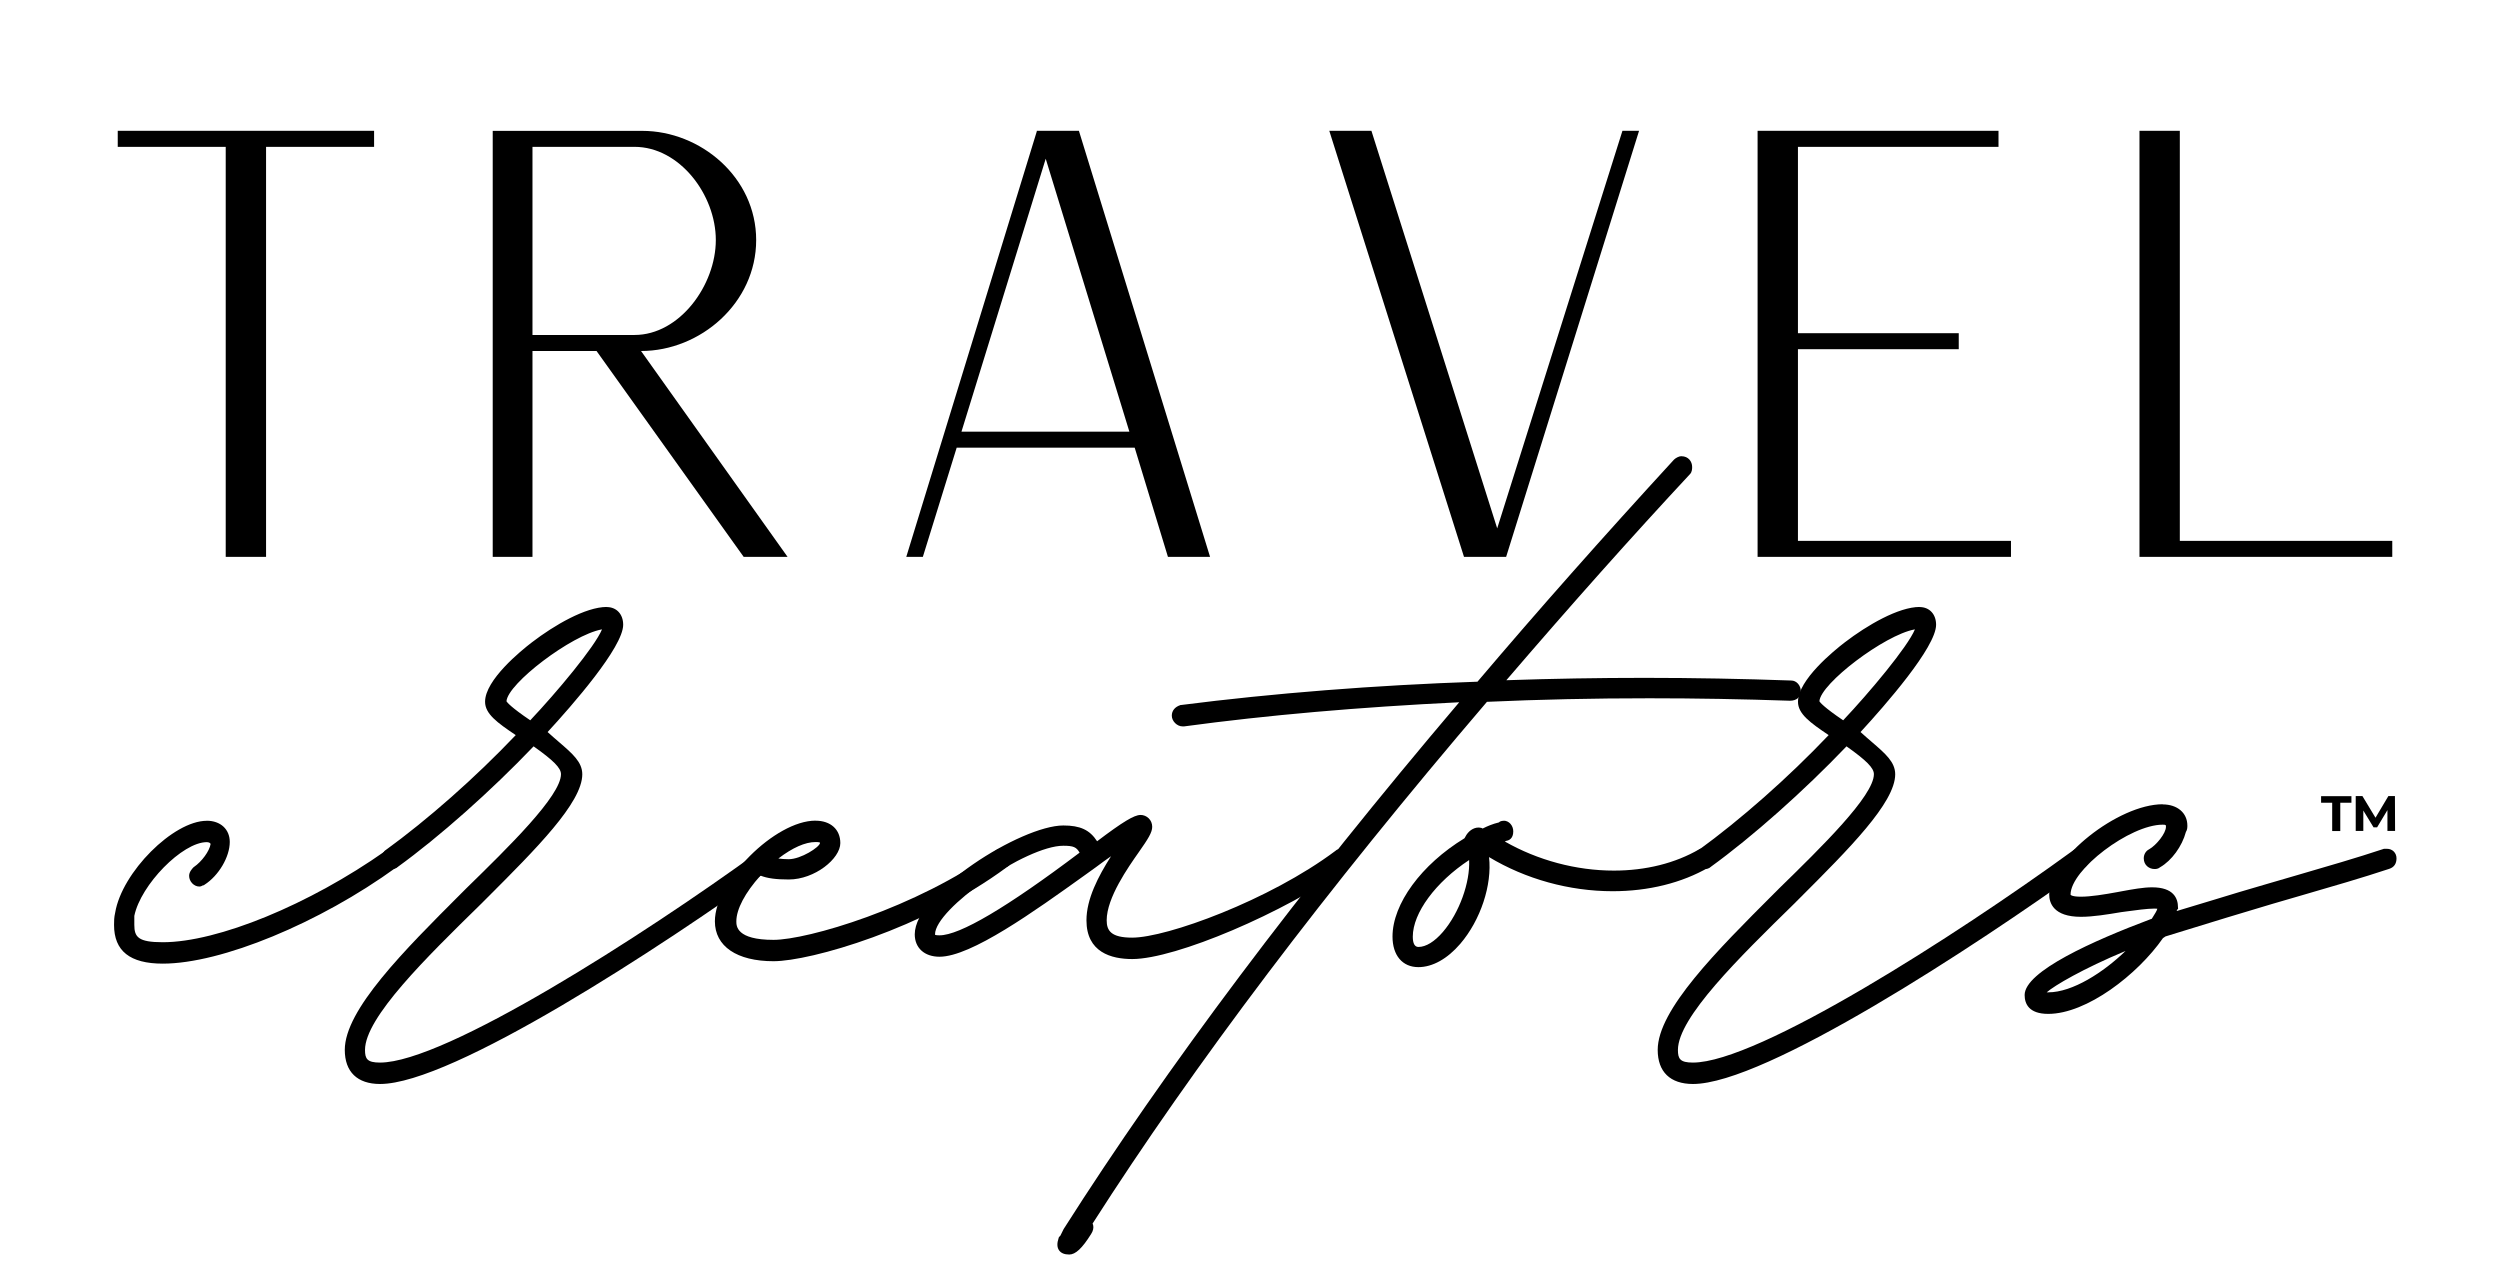 <?xml version="1.0" standalone="no"?>
<!DOCTYPE svg PUBLIC "-//W3C//DTD SVG 1.1//EN" "http://www.w3.org/Graphics/SVG/1.1/DTD/svg11.dtd">
<svg xmlns="http://www.w3.org/2000/svg" id="Layer_1" viewBox="0 0 506.83 257.61" width="506.83" height="257.61"><defs><style>.cls-1{stroke-width:0px;}</style></defs><path class="cls-1" d="m33.01,194.97c-6.49,0-9.51-2.38-9.51-7.48,0-.72,0-1.46.22-2.45,1.34-8.02,11.55-18.29,18.2-18.29,2.57,0,4.29,1.58,4.29,3.93,0,2.92-2.18,6.6-4.96,8.37l-.09.06h-.11s-.1.05-.15.07c-.13.07-.3.16-.5.16-.86,0-1.68-.87-1.68-1.8,0-.62.51-1.17.75-1.44,1.76-1.2,3.41-3.52,3.6-5,0-.51-.6-.76-1.15-.76-5.19,0-13.78,8.74-15.07,15.33v1.82c0,2.98,1.44,3.89,6.15,3.89,11.21,0,29.89-7.67,45.45-18.64.27-.3.63-.3.87-.3.81,0,1.68.6,1.68,1.56,0,.65-.32,1.23-.84,1.52-15.52,11.27-35.36,19.46-47.15,19.46Z"/><path class="cls-1" d="m41.92,167.13c2.39,0,3.92,1.42,3.92,3.55,0,2.84-2.18,6.39-4.79,8.05-.22,0-.44.23-.65.23-.66,0-1.31-.71-1.31-1.42,0-.47.44-.95.65-1.18,1.74-1.18,3.48-3.55,3.7-5.21,0-.71-.65-1.19-1.52-1.19-5.44,0-14.14,9-15.44,15.63v1.9c0,3.32,1.74,4.27,6.52,4.27,11.3,0,30.23-7.82,45.66-18.71.22-.23.44-.23.66-.23.65,0,1.3.47,1.3,1.18,0,.47-.22.95-.65,1.19-15.66,11.36-35.23,19.42-46.97,19.42-6.09,0-9.13-2.13-9.13-7.1,0-.71,0-1.42.22-2.37,1.31-7.81,11.31-17.99,17.83-17.99m0-.75c-6.79,0-17.21,10.44-18.57,18.62-.23.99-.23,1.75-.23,2.49,0,5.29,3.23,7.85,9.88,7.85,11.85,0,31.77-8.21,47.38-19.54.61-.36.99-1.05.99-1.82,0-1.07-.92-1.93-2.05-1.93-.25,0-.71,0-1.14.41-15.48,10.92-34.05,18.54-45.18,18.54-4.97,0-5.77-1.04-5.77-3.52v-1.82c1.29-6.31,9.76-14.95,14.69-14.95.36,0,.74.13.77.4-.22,1.4-1.77,3.54-3.37,4.63l-.07.05-.06.06c-.28.3-.85.92-.85,1.69,0,1.14.98,2.17,2.06,2.17.3,0,.53-.12.68-.21.02,0,.03-.02.05-.03h.14l.18-.12c2.88-1.83,5.13-5.65,5.13-8.68,0-2.57-1.88-4.3-4.67-4.3h0Z"/><path class="cls-1" d="m77.07,219.37c-4.43,0-6.77-2.26-6.77-6.53,0-7.98,11.95-19.92,23.5-31.48l1-1c8.61-8.4,19.31-18.86,19.31-23.42,0-1.44-1.51-3-5.97-6.14-8.67,9.11-19.29,18.55-27.78,24.68-.3.31-.66.31-1.17.31-.96,0-1.56-.69-1.56-1.8,0-.36.31-.93.58-1.21,8.88-6.44,18.66-15.1,26.93-23.83-4.23-2.83-6.43-4.46-6.43-6.7,0-5.99,16.58-18.85,24.3-18.85,1.81,0,2.98,1.26,2.98,3.22,0,3.15-5.78,11.27-15.48,21.77.92.85,1.8,1.62,2.6,2.3,2.67,2.3,4.59,3.95,4.59,6.25,0,5.61-9.35,14.96-19.24,24.85l-1.24,1.24c-11.59,11.35-23.57,23.09-23.57,29.81,0,2.22.83,2.94,3.41,2.94,13.25,0,53.44-25.73,77.23-43.03.3-.31.66-.31.93-.31,1.11,0,1.8.6,1.8,1.56,0,.6-.29,1.16-.58,1.45-22.68,16.34-64.86,43.92-79.37,43.92Zm45.11-92.19c-.07,0-.15.01-.23.04-6.46,1.2-19.64,11.31-19.64,15.04,0,.02.23.88,5.25,4.25,5.14-5.41,13.27-14.97,14.86-18.84.05-.15.05-.31-.02-.4-.06-.08-.16-.09-.23-.09Z"/><path class="cls-1" d="m123.02,123.79c1.66,0,2.6,1.18,2.6,2.84,0,3.31-6.63,12.08-15.63,21.79,4.03,3.79,7.34,5.68,7.34,8.53,0,5.69-10.19,15.63-20.37,25.82-11.6,11.36-23.68,23.21-23.68,30.08,0,2.37.94,3.31,3.79,3.31,13.5,0,54-26.05,77.45-43.1.23-.23.47-.23.71-.23.95,0,1.42.47,1.42,1.18,0,.47-.23.95-.47,1.19-23.68,17.05-64.89,43.81-79.1,43.81-4.5,0-6.4-2.37-6.4-6.16,0-8.05,12.79-20.6,24.4-32.21,10.18-9.94,19.42-19.18,19.42-23.68,0-1.66-1.66-3.31-6.4-6.63-8.76,9.23-19.42,18.71-27.95,24.87-.23.23-.47.23-.95.23-.71,0-1.18-.47-1.18-1.42,0-.23.24-.71.47-.95,9.47-6.86,19.42-15.86,27.23-24.16-4.26-2.84-6.63-4.5-6.63-6.63,0-5.92,16.58-18.47,23.92-18.47m-15.4,23.21c4.97-5.21,13.5-15.16,15.16-19.18.2-.58-.09-1.01-.59-1.01-.11,0-.22.02-.35.06-6.4,1.18-19.9,11.37-19.9,15.4,0,.47,1.42,1.9,5.68,4.73m15.4-23.96c-4.28,0-10.65,3.7-15.17,7.17-2.23,1.71-9.5,7.62-9.5,12.05,0,2.45,2.45,4.23,6.22,6.76-8.19,8.61-17.81,17.11-26.52,23.42l-.05.04-.04.05c-.29.29-.69.94-.69,1.47,0,1.32.76,2.17,1.93,2.17.51,0,.99,0,1.43-.41,8.42-6.09,18.93-15.42,27.56-24.46,4.08,2.89,5.55,4.4,5.55,5.64,0,4.4-10.64,14.79-19.2,23.15l-1.01,1.01c-11.61,11.61-23.62,23.61-23.62,31.74,0,4.45,2.54,6.91,7.15,6.91,14.6,0,56.87-27.63,79.54-43.95l.05-.04.04-.04c.42-.42.69-1.1.69-1.72,0-1.17-.85-1.93-2.17-1.93-.26,0-.75,0-1.19.41-23.75,17.27-63.82,42.93-76.97,42.93-2.61,0-3.04-.76-3.04-2.56,0-6.57,12.46-18.77,23.46-29.54l1.24-1.24c9.95-9.95,19.35-19.34,19.35-25.11,0-2.47-1.98-4.17-4.72-6.53-.71-.61-1.5-1.29-2.31-2.03,4.99-5.42,15.32-17.2,15.32-21.75,0-2.15-1.35-3.59-3.35-3.59h0Zm-20.33,19.13c.22-3.6,13.2-13.44,19.28-14.57h.05s.04-.02.04-.02c-1.48,3.57-9.24,12.82-14.55,18.44-3.93-2.66-4.69-3.64-4.82-3.85h0Z"/><path class="cls-1" d="m156.83,194.5c-7.21,0-11.51-2.88-11.51-7.71,0-8.05,11.98-20.03,20.04-20.03,2.86,0,4.64,1.59,4.64,4.16,0,3.48-5.87,7.01-10.08,7.01-2.71,0-4.48-.26-5.83-.87-3.28,3.59-5.16,7.13-5.16,9.73,0,2.78,2.59,4.12,7.92,4.12,6.85,0,29.03-6.41,45.25-18.17.31-.31.67-.31.93-.31.86,0,1.8.6,1.8,1.56,0,.65-.35,1.24-.92,1.52-16.51,12.27-39.76,18.98-47.06,18.98Zm.11-20.23c.78.16,1.74.29,2.97.29,2.6,0,6.73-2.62,6.73-3.65,0-.28,0-.57-1.28-.57-2.88,0-6.07,2.04-8.42,3.93Z"/><path class="cls-1" d="m165.36,167.13c2.6,0,4.26,1.42,4.26,3.79,0,3.08-5.45,6.63-9.71,6.63-2.6,0-4.5-.23-5.92-.95-3.08,3.32-5.45,7.11-5.45,10.19s2.84,4.5,8.29,4.5c6.86,0,29.13-6.4,45.47-18.24.24-.23.47-.23.71-.23.71,0,1.42.47,1.42,1.18,0,.47-.24.95-.71,1.19-16.58,12.31-39.55,18.94-46.89,18.94-6.87,0-11.14-2.6-11.14-7.34,0-7.82,11.84-19.66,19.66-19.66m-5.45,7.81c2.6,0,7.1-2.6,7.1-4.03,0-.71-.47-.95-1.66-.95-2.84,0-6.16,1.9-9.24,4.5.95.24,2.13.47,3.79.47m5.45-8.56c-8.2,0-20.41,12.21-20.41,20.41,0,5.06,4.44,8.09,11.89,8.09s30.42-6.55,47.29-19.06c.66-.36,1.06-1.05,1.06-1.82,0-1.07-.97-1.93-2.17-1.93-.28,0-.75,0-1.19.41-16.15,11.69-38.19,18.07-44.99,18.07-7.54,0-7.54-2.82-7.54-3.75,0-2.46,1.77-5.82,4.89-9.28,1.37.55,3.13.79,5.73.79,5.29,0,10.46-4.23,10.46-7.38,0-2.76-1.97-4.54-5.01-4.54h0Zm-7.53,7.67c2.85-2.18,5.44-3.33,7.53-3.33.65,0,.85.08.9.11,0,0,0,.04,0,.09-.08.83-3.87,3.28-6.35,3.28-.8,0-1.49-.06-2.08-.14h0Z"/><path class="cls-1" d="m229.54,194.03c-5.91,0-8.9-2.52-8.9-7.48s2.98-9.9,5.91-14.31c-1.1.68-2.55,1.7-4.61,3.25l-2.22,1.59c-9.7,6.96-22.99,16.48-29.26,16.48-2.86,0-4.64-1.6-4.64-4.17,0-3.71,4.42-8.93,11.83-13.99,6.75-4.61,13.95-7.7,17.92-7.7,3.46,0,5.27.89,6.74,3.37,5.28-4,7.7-5.5,8.89-5.5s2.03.87,2.03,2.03c0,1.03-.86,2.36-2.67,4.96-2.13,3.02-6.56,9.31-6.56,13.99,0,2.76,1.61,3.89,5.55,3.89,7.03,0,28-7.6,41.46-17.69.31-.31.67-.31,1.17-.31.92,0,1.56.64,1.56,1.56,0,.6-.29,1.16-.58,1.45-12.9,9.22-34.88,18.58-43.6,18.58Zm-13.97-22.97c-7.89,0-26.39,12.85-26.39,18.33,0,.28,0,.57,1.28.57,4.21,0,13.93-5.73,28.89-17.03-.79-1.49-1.41-1.88-3.78-1.88Z"/><path class="cls-1" d="m231.2,165.94c.95,0,1.66.71,1.66,1.66s-.94,2.37-2.6,4.74c-2.84,4.03-6.63,9.71-6.63,14.21,0,3.08,1.9,4.27,5.92,4.27,7.34,0,28.42-7.82,41.68-17.77.24-.23.47-.23.95-.23.71,0,1.18.47,1.18,1.18,0,.47-.23.95-.47,1.19-13.26,9.47-35.05,18.47-43.34,18.47-5.69,0-8.53-2.36-8.53-7.1s3.08-9.95,5.92-14.21c.46-.46.32-.72.05-.72-.15,0-.35.08-.52.25-1.19.71-2.84,1.9-4.74,3.32-9.95,7.1-24.63,18-31.26,18-2.6,0-4.27-1.42-4.27-3.79,0-8.05,21.32-21.32,29.37-21.32,3.55,0,5.21.95,6.63,3.55,4.97-3.79,7.82-5.68,9-5.68m-40.73,24.4c5.68,0,19.66-9.95,29.36-17.29-.94-1.89-1.66-2.36-4.26-2.36-8.05,0-26.76,13.03-26.76,18.71,0,.71.47.95,1.66.95m40.73-25.15c-1.27,0-3.6,1.41-8.78,5.33-1.5-2.32-3.45-3.2-6.85-3.2-8.5,0-30.12,13.54-30.12,22.07,0,2.76,1.97,4.54,5.02,4.54,6.39,0,19.2-9.18,29.48-16.55.76-.54,1.5-1.07,2.21-1.59,1.24-.93,2.26-1.67,3.09-2.24-2.61,4.09-4.99,8.68-4.99,13,0,6.49,5.04,7.85,9.28,7.85,8.78,0,30.87-9.39,43.77-18.61l.05-.04.04-.04c.42-.42.69-1.1.69-1.72,0-1.12-.81-1.93-1.93-1.93-.51,0-.99,0-1.43.41-13.4,10.04-34.22,17.59-41.2,17.59-4.29,0-5.17-1.41-5.17-3.52,0-4.57,4.39-10.79,6.49-13.78,1.91-2.72,2.74-4.03,2.74-5.17,0-1.35-1.06-2.41-2.41-2.41h0Zm-41.64,24.29s0-.04,0-.09c0-5.2,18.47-17.96,26.01-17.96,2.07,0,2.66.28,3.3,1.4-14.75,11.12-24.3,16.76-28.4,16.76-.65,0-.85-.08-.9-.11h0Z"/><path class="cls-1" d="m216.75,253.95c-.83,0-1.41-.23-1.73-.67-.36-.49-.37-1.21-.05-2.19l.03-.09.26-.25.68-1.36c20.88-32.83,48.03-68.96,80.72-107.42-20.61.98-39.66,2.64-56.65,4.93h-.29c-.92,0-1.8-.87-1.8-1.79,0-.83.53-1.48,1.45-1.78,18.79-2.42,39.62-4.05,60.33-4.75,12.29-14.48,25.36-29.24,39.93-45.12.29-.29.85-.6,1.22-.6,1.18,0,1.8.9,1.8,1.8,0,.28,0,.86-.35,1.21-11.91,12.8-24.28,26.69-37.79,42.43,9.51-.33,19.22-.5,28.88-.5s19.95.18,29.74.54c.95,0,1.55.93,1.55,1.8,0,.96-.69,1.56-1.8,1.56-9.53-.34-19.12-.51-28.51-.51-11.31,0-22.45.25-33.12.73-32.63,38.17-59.62,73.88-80.21,106.14.09.11.16.24.2.39.12.45-.02,1.01-.38,1.55-1.72,2.73-2.98,3.95-4.1,3.95Z"/><path class="cls-1" d="m340.85,93.23c.95,0,1.42.71,1.42,1.42,0,.23,0,.71-.24.95-12.79,13.73-25.58,28.18-38.36,43.1,9.83-.36,19.77-.54,29.72-.54s19.89.18,29.72.54c.71,0,1.19.71,1.19,1.42s-.47,1.18-1.42,1.18c-9.35-.33-18.9-.51-28.51-.51-11.09,0-22.26.23-33.3.74-29.37,34.34-58.03,71.29-80.53,106.58.47.24.47.95,0,1.66-1.19,1.89-2.6,3.79-3.79,3.79-1.66,0-1.9-.95-1.42-2.37l.24-.23c.23-.47.47-.95.71-1.42,22.74-35.76,51.4-72.95,81.23-108-20.36.95-40.02,2.61-57.55,4.97h-.24c-.71,0-1.42-.71-1.42-1.42s.47-1.19,1.19-1.42c18.47-2.37,39.08-4.03,60.39-4.74,13.27-15.63,26.77-30.79,40.03-45.23.24-.24.71-.47.95-.47m0-.75c-.48,0-1.14.36-1.48.69-14.56,15.86-27.59,30.58-39.85,45.03-20.67.7-41.45,2.34-60.13,4.73h-.07s-.07.03-.07.03c-1.08.36-1.7,1.13-1.7,2.13,0,1.11,1.06,2.17,2.17,2.17h.34c16.74-2.27,35.49-3.91,55.76-4.89-32.46,38.23-59.43,74.14-80.18,106.77l-.02.03-.02.04-.35.71-.3.6-.15.15-.13.13-.06.17c-.37,1.1-.34,1.93.1,2.53.4.55,1.08.83,2.04.83,1.28,0,2.61-1.24,4.43-4.14.41-.61.56-1.29.42-1.84-.03-.11-.07-.2-.11-.3,20.55-32.16,47.44-67.74,79.95-105.77,10.61-.48,21.7-.72,32.94-.72,9.39,0,18.97.17,28.49.5h0c1.35,0,2.2-.76,2.2-1.93s-.87-2.17-1.94-2.17c-9.76-.35-19.77-.54-29.72-.54-9.37,0-18.79.16-28.04.48,13.29-15.48,25.48-29.16,37.23-41.78.44-.44.44-1.13.44-1.46,0-1.08-.75-2.17-2.17-2.17h0Z"/><path class="cls-1" d="m287.59,195.69c-3.01,0-4.88-2.23-4.88-5.82,0-6.52,5.82-14.41,14.49-19.66.05-.13.13-.21.18-.26v-.09l.05-.06c.51-1.02,1.42-1.67,2.33-1.67.16,0,.31.02.46.06.21.1.35.16.39.17.04,0,.17-.07.3-.14.77-.39,1.93-.89,3.19-1.17.18-.29.6-.29.77-.29.96,0,1.56.93,1.56,1.79,0,1.24-.69,1.52-1.18,1.56-.16.11-.33.17-.49.22-.13.04-.27.09-.33.15l-.04.04s-.08.04-.09.05c.01,0,.02.01.04.02,6.86,4.06,14.97,6.29,22.87,6.29h0c6.54,0,12.59-1.52,17.51-4.38l.09-.05h.81c.86,0,1.8.6,1.8,1.56,0,.65-.58,1.23-1.15,1.52-5.42,3.13-12.1,4.78-19.3,4.78-8.9,0-17.9-2.55-25.35-7.17-.04-.04-.08-.07-.11-.09-.02.06-.03.14-.03.25.86,5.56-1.47,12.9-5.67,17.8-2.54,2.97-5.46,4.6-8.21,4.6Zm10.6-22.01c-7.16,4.54-12.12,11.14-12.12,16.19,0,1.13.26,2.47,1.52,2.47,1.63,0,3.49-1.13,5.25-3.18,3.54-4.14,5.82-10.8,5.35-15.47Z"/><path class="cls-1" d="m304.88,167.13c.71,0,1.18.71,1.18,1.42s-.23,1.19-.95,1.19c-.23.23-.71.23-.95.47-.47.23-.47.47,0,.71,7.03,4.17,15.21,6.33,23.04,6.33,6.41,0,12.58-1.45,17.7-4.43h.71c.71,0,1.42.47,1.42,1.18,0,.47-.47.95-.95,1.19-5.51,3.18-12.19,4.74-19.14,4.74-8.59,0-17.56-2.4-25.15-7.11-.14-.14-.26-.2-.36-.2-.24,0-.36.34-.36.67,1.42,9.23-5.92,22.03-13.5,22.03-2.84,0-4.5-2.13-4.5-5.45,0-6.63,6.16-14.45,14.45-19.42,0-.23.23-.23.23-.47.41-.82,1.18-1.47,2-1.47.12,0,.25.01.37.05.24.12.36.18.47.18s.24-.06.47-.18c.95-.47,2.13-.95,3.32-1.18,0-.23.23-.23.47-.23m-17.29,25.58c5.69,0,12.08-12.08,10.9-19.66-7.34,4.5-12.79,11.37-12.79,16.82,0,1.9.71,2.84,1.9,2.84m17.29-26.33c-.5,0-.8.14-.98.33-1.25.29-2.39.79-3.15,1.17-.05.03-.1.05-.14.07-.04-.02-.08-.04-.14-.07l-.08-.04-.08-.02c-.18-.04-.37-.07-.55-.07-1.05,0-2.1.74-2.67,1.88l-.08.15s-.07.09-.1.15c-8.73,5.32-14.58,13.3-14.58,19.92,0,3.82,2.01,6.2,5.25,6.2,2.86,0,5.87-1.68,8.49-4.73,4.12-4.81,6.47-11.94,5.83-17.58,7.41,4.46,16.28,6.92,25.05,6.92,7.27,0,14.02-1.67,19.51-4.84.59-.3,1.32-.97,1.32-1.84,0-1.07-.97-1.93-2.17-1.93h-.91l-.18.1c-4.86,2.83-10.85,4.33-17.32,4.33-7.62,0-15.44-2.09-22.1-5.9.09-.04.18-.08.28-.13.53-.08,1.43-.43,1.43-1.92,0-1.19-.87-2.17-1.93-2.17h0Zm-17.29,25.58c-.76,0-1.15-.7-1.15-2.09,0-4.8,4.64-11.07,11.42-15.53.22,4.53-1.98,10.68-5.31,14.57-1.69,1.97-3.45,3.05-4.96,3.05h0Z"/><path class="cls-1" d="m343.24,219.37c-4.43,0-6.77-2.26-6.77-6.53,0-7.98,11.95-19.92,23.5-31.47l1-1.01c8.61-8.4,19.31-18.86,19.31-23.42,0-1.44-1.51-3-5.97-6.14-8.67,9.11-19.29,18.55-27.78,24.68-.3.31-.66.31-1.17.31-.96,0-1.56-.69-1.56-1.8,0-.36.31-.93.58-1.21,8.88-6.44,18.66-15.09,26.92-23.83-4.23-2.83-6.43-4.46-6.43-6.7,0-5.99,16.58-18.85,24.3-18.85,1.81,0,2.98,1.26,2.98,3.22,0,3.15-5.78,11.27-15.48,21.77.92.85,1.8,1.61,2.6,2.3,2.67,2.3,4.59,3.95,4.59,6.25,0,5.61-9.35,14.95-19.24,24.85l-1.24,1.24c-11.59,11.35-23.57,23.09-23.57,29.81,0,2.22.83,2.94,3.41,2.94,13.25,0,53.44-25.73,77.23-43.03.3-.31.66-.31.93-.31,1.11,0,1.8.6,1.8,1.56,0,.6-.29,1.16-.58,1.45-22.68,16.34-64.86,43.92-79.37,43.92Zm45.12-92.19c-.07,0-.15.01-.23.04-6.46,1.2-19.64,11.31-19.64,15.04,0,.02.23.88,5.25,4.25,5.14-5.41,13.27-14.97,14.86-18.84.05-.15.05-.31-.01-.4-.06-.08-.16-.09-.23-.09Z"/><path class="cls-1" d="m389.19,123.79c1.66,0,2.6,1.18,2.6,2.84,0,3.31-6.63,12.08-15.63,21.79,4.03,3.79,7.34,5.68,7.34,8.53,0,5.69-10.19,15.63-20.37,25.82-11.6,11.36-23.68,23.21-23.68,30.08,0,2.37.94,3.31,3.79,3.31,13.5,0,54-26.05,77.45-43.1.23-.23.47-.23.71-.23.95,0,1.42.47,1.42,1.18,0,.47-.23.95-.47,1.19-23.68,17.05-64.89,43.81-79.1,43.81-4.5,0-6.4-2.37-6.4-6.16,0-8.05,12.79-20.6,24.4-32.21,10.18-9.94,19.42-19.18,19.42-23.68,0-1.66-1.66-3.31-6.4-6.63-8.76,9.23-19.42,18.71-27.95,24.87-.23.23-.47.23-.95.23-.71,0-1.18-.47-1.18-1.42,0-.23.24-.71.47-.95,9.47-6.86,19.42-15.86,27.23-24.16-4.26-2.84-6.63-4.5-6.63-6.63,0-5.92,16.58-18.47,23.92-18.47m-15.4,23.21c4.97-5.21,13.5-15.16,15.16-19.18.2-.58-.09-1.01-.59-1.01-.11,0-.22.02-.35.06-6.4,1.18-19.9,11.37-19.9,15.4,0,.47,1.42,1.9,5.68,4.73m15.4-23.96c-4.28,0-10.65,3.7-15.17,7.17-2.23,1.71-9.5,7.62-9.5,12.05,0,2.45,2.45,4.23,6.22,6.76-8.19,8.61-17.81,17.11-26.52,23.42l-.05.04-.04.05c-.29.29-.69.94-.69,1.47,0,1.32.76,2.17,1.93,2.17.51,0,.99,0,1.43-.41,8.42-6.09,18.93-15.42,27.56-24.46,4.08,2.89,5.55,4.4,5.55,5.64,0,4.4-10.64,14.79-19.2,23.15l-1.01,1.01c-11.61,11.61-23.62,23.61-23.62,31.74,0,4.45,2.54,6.91,7.15,6.91,14.6,0,56.87-27.63,79.54-43.95l.05-.04.04-.04c.42-.42.69-1.1.69-1.72,0-1.17-.85-1.93-2.17-1.93-.26,0-.75,0-1.19.41-23.75,17.27-63.82,42.93-76.97,42.93-2.61,0-3.04-.76-3.04-2.56,0-6.57,12.46-18.77,23.46-29.54l1.24-1.24c9.95-9.95,19.35-19.34,19.35-25.11,0-2.47-1.98-4.17-4.72-6.53-.71-.61-1.5-1.29-2.31-2.03,4.99-5.42,15.32-17.2,15.32-21.75,0-2.15-1.35-3.59-3.35-3.59h0Zm-20.33,19.13c.22-3.6,13.2-13.44,19.28-14.57h.05s.04-.02.04-.02c-1.48,3.57-9.24,12.82-14.55,18.44-3.93-2.66-4.69-3.64-4.82-3.85h0Z"/><path class="cls-1" d="m415.24,205.16c-2.92,0-4.4-1.16-4.4-3.45,0-4.81,15.88-11.49,25.35-15.04l.06-.02s.15,0,.19,0l.03-.05c.12-.21.26-.42.39-.62.5-.78,1.06-1.67.81-2.06,0,0,0,0,0,0-.07-.03-.28-.09-.89-.09-1.48,0-4.04.35-5.73.59-.42.06-.79.11-1.07.15-2.78.46-5.66.95-8.1.95-5.01,0-6.06-2.26-6.06-4.16,0-7.03,13.75-17.9,22.63-17.9,2.78,0,4.64,1.58,4.64,3.93,0,.26,0,.77-.27,1.13-.73,2.82-2.88,5.76-5.13,7.02-.27.28-.63.28-.9.28-.89,0-1.8-.62-1.8-1.8,0-.65.35-1.24.92-1.52,1.57-.9,3.58-3.38,3.58-4.88,0-.5-.07-.81-1.05-.81-6.94,0-19.04,9.24-19.04,14.55,0,.67,1.34.81,2.46.81,2.06,0,4.83-.45,7.51-.94l.79-.15c2.27-.42,4.41-.81,6.14-.81,3.23,0,4.88,1.24,4.88,3.69v.15l-.11.11c-.06.06-.11.23-.16.41-.05.18-.11.38-.2.58,0,.01,0,.02,0,.03,2.51-.73,5.2-1.55,8-2.41,3.56-1.09,7.24-2.21,10.94-3.27,2.05-.6,4.13-1.21,6.21-1.81,5.98-1.73,12.17-3.53,17.46-5.29l.06-.02h.54c.92,0,1.56.64,1.56,1.56s-.39,1.51-1.21,1.78c-5.41,1.8-11.73,3.64-17.85,5.41-1.96.57-3.92,1.13-5.85,1.7-6.3,1.86-12.3,3.7-17.58,5.34l-4.14,1.28-.6.4c-5.1,7.35-15.32,15.26-23.01,15.26Zm16.89-13.26c-10.77,4.37-17.73,8.69-17.94,9.59.07.08.54.08,1.05.08,5.44,0,12.47-4.82,17.02-9.59.02-.02.04-.04.06-.06-.05,0-.11-.01-.19-.02Z"/><path class="cls-1" d="m438.44,163.81c2.61,0,4.27,1.42,4.27,3.55,0,.23,0,.71-.24.95-.71,2.84-2.84,5.68-4.97,6.87-.24.23-.47.23-.71.23-.71,0-1.42-.47-1.42-1.42,0-.47.24-.95.71-1.18,1.66-.95,3.79-3.55,3.79-5.21,0-.71-.23-1.18-1.42-1.18-7.1,0-19.42,9.47-19.42,14.92,0,.71.71,1.18,2.84,1.18s4.97-.47,7.58-.95c2.61-.47,4.97-.95,6.87-.95,2.84,0,4.5.95,4.5,3.32-.23.24-.23.71-.47,1.18,0,.35.13.57.29.57.06,0,.12-.03.19-.09,5.69-1.66,12.32-3.79,18.95-5.68,8.05-2.37,16.58-4.73,23.68-7.1h.47c.71,0,1.19.47,1.19,1.18s-.24,1.19-.95,1.42c-7.1,2.37-15.63,4.74-23.69,7.1-8.05,2.37-15.63,4.74-21.79,6.63l-.71.47c-4.74,6.87-14.92,15.16-22.74,15.16-2.6,0-4.03-.95-4.03-3.08,0-4.5,15.63-11.14,25.1-14.69.24,0,.47,0,.47-.23.71-1.19,1.66-2.37,1.19-3.08-.06-.19-.52-.26-1.2-.26-1.89,0-5.46.56-6.85.74-2.84.47-5.68.94-8.05.94-3.55,0-5.68-1.18-5.68-3.79,0-6.87,13.73-17.53,22.26-17.53m-23.21,38.13c5.45,0,12.55-4.73,17.29-9.71.47-.47.23-.71-.47-.71-9.95,4.03-18.24,8.77-18.24,9.95,0,.47.24.47,1.42.47m23.21-38.88c-9.03,0-23.01,11.1-23.01,18.28,0,1.69.84,4.54,6.43,4.54,2.47,0,5.37-.48,8.18-.95.25-.03.62-.08,1.05-.14,1.68-.23,4.22-.58,5.68-.58.28,0,.47.01.58.03-.05.34-.54,1.11-.82,1.55-.1.17-.21.33-.31.5h-.05l-.13.05c-11.67,4.38-25.59,10.6-25.59,15.39,0,1.75.83,3.83,4.78,3.83,7.79,0,18.11-7.95,23.27-15.37l.5-.33c1.3-.4,2.67-.82,4.09-1.26,5.29-1.63,11.28-3.48,17.58-5.34,1.94-.57,3.9-1.14,5.87-1.71,6.11-1.77,12.43-3.6,17.84-5.4.97-.32,1.46-1.04,1.46-2.13s-.81-1.93-1.94-1.93h-.6l-.12.04c-5.28,1.76-11.46,3.55-17.44,5.29-2.08.6-4.16,1.21-6.21,1.81-3.7,1.06-7.38,2.18-10.94,3.27-2.57.79-5.01,1.53-7.32,2.21.03-.09.06-.2.08-.24l.21-.22-.02-.28c0-1.86-.91-4.07-5.25-4.07-1.77,0-3.92.39-6.2.81l-.8.15c-2.67.49-5.42.94-7.44.94-1.7,0-2.09-.32-2.09-.43,0-5.03,12.04-14.17,18.67-14.17.67,0,.67.07.67.43,0,1.32-1.95,3.73-3.41,4.56-.66.32-1.09,1.03-1.09,1.83,0,1.41,1.12,2.17,2.17,2.17.27,0,.72,0,1.16-.37,2.32-1.33,4.44-4.24,5.21-7.14.3-.44.3-1,.3-1.29,0-2.57-2.02-4.3-5.02-4.3h0Zm-23.52,38.13c1.54-1.36,7.33-4.78,15.99-8.39-4.48,4.34-10.75,8.39-15.67,8.39-.11,0-.21,0-.32,0h0Z"/><path class="cls-1" d="m45.76,112.9h8.18V29.77h21.9v-3.25H23.87v3.25h21.89v83.13Z"/><path class="cls-1" d="m99.89,112.9h8.06v-41.74h12.99l29.83,41.74h8.9l-29.71-41.74c12.03,0,23.34-9.74,23.34-22.49s-11.31-22.14-23.1-22.14h-30.31v86.38Zm8.06-44.99V29.77h20.69c9.14,0,16.48,9.74,16.48,18.89s-7.34,19.25-16.48,19.25h-20.69Z"/><path class="cls-1" d="m183.73,112.9h3.36l6.86-22.14h36.09l6.74,22.14h8.54l-26.59-86.38h-8.54v.12l-26.46,86.26Zm11.19-25.39l17.08-55.33,16.96,55.33h-34.04Z"/><path class="cls-1" d="m296.8,112.9h8.54l26.95-86.38h-3.37l-25.39,80.6-25.5-80.6h-8.54l27.31,86.38Z"/><path class="cls-1" d="m356.33,112.9h51.36v-3.25h-43.19v-38.85h32.6v-3.25h-32.6V29.77h40.66v-3.25h-48.84v86.38Z"/><path class="cls-1" d="m433.75,112.9h51.24v-3.25h-43.07V26.52h-8.18v86.38Z"/><path class="cls-1" d="m472.82,162.74h-2.26v-1.33h6.15v1.33h-2.26v5.74h-1.64v-5.74Z"/><path class="cls-1" d="m484.01,168.47v-4.24s-2.09,3.49-2.09,3.49h-.73l-2.07-3.4v4.14h-1.54v-7.07h1.36l2.65,4.39,2.61-4.39h1.33l.03,7.07h-1.54Z"/></svg>